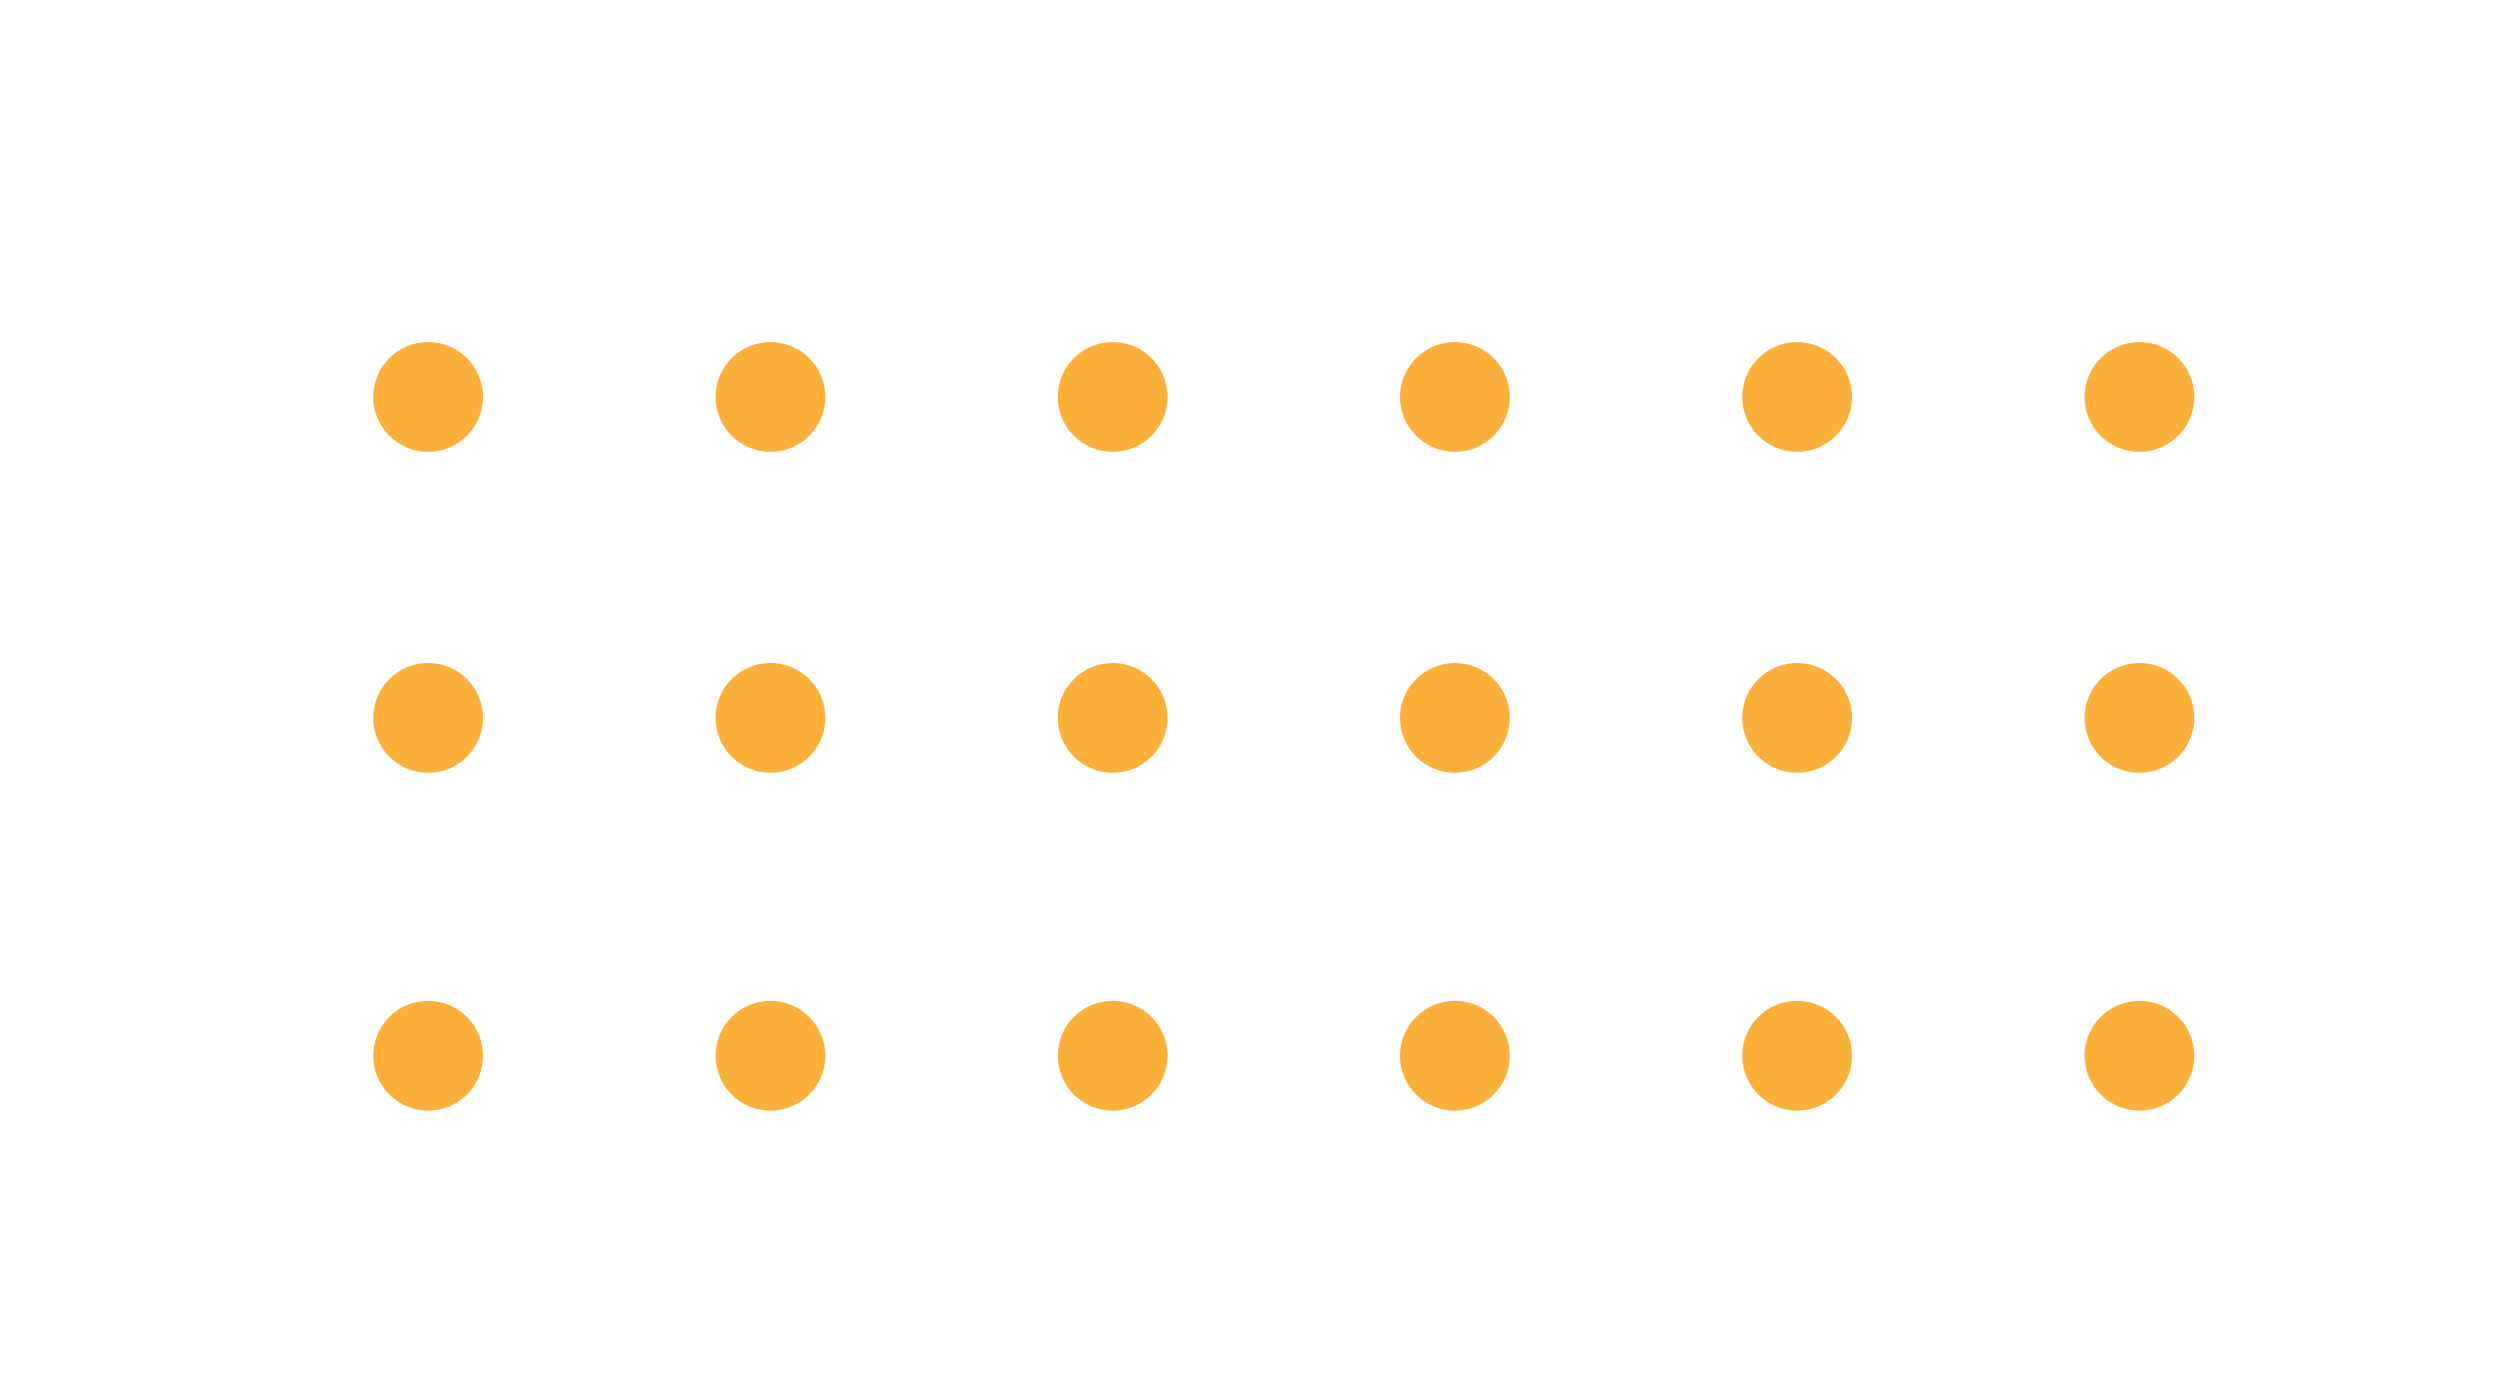 <?xml version="1.0" encoding="UTF-8"?> <!-- Generator: Adobe Illustrator 24.3.0, SVG Export Plug-In . SVG Version: 6.00 Build 0) --> <svg xmlns="http://www.w3.org/2000/svg" xmlns:xlink="http://www.w3.org/1999/xlink" id="Слой_1" x="0px" y="0px" viewBox="0 0 296 164" style="enable-background:new 0 0 296 164;" xml:space="preserve"> <style type="text/css"> .st0{fill:#FBB03B;} </style> <g> <circle class="st0" cx="50.69" cy="47" r="6.5"></circle> <circle class="st0" cx="91.22" cy="47" r="6.5"></circle> <circle class="st0" cx="131.74" cy="47" r="6.5"></circle> <circle class="st0" cx="172.26" cy="47" r="6.5"></circle> <circle class="st0" cx="212.78" cy="47" r="6.5"></circle> <circle class="st0" cx="253.31" cy="47" r="6.5"></circle> <circle class="st0" cx="50.69" cy="85" r="6.5"></circle> <circle class="st0" cx="91.22" cy="85" r="6.5"></circle> <circle class="st0" cx="131.74" cy="85" r="6.5"></circle> <circle class="st0" cx="172.26" cy="85" r="6.5"></circle> <circle class="st0" cx="212.78" cy="85" r="6.5"></circle> <circle class="st0" cx="253.31" cy="85" r="6.5"></circle> <circle class="st0" cx="50.69" cy="125" r="6.5"></circle> <circle class="st0" cx="91.22" cy="125" r="6.5"></circle> <circle class="st0" cx="131.74" cy="125" r="6.5"></circle> <circle class="st0" cx="172.26" cy="125" r="6.5"></circle> <circle class="st0" cx="212.78" cy="125" r="6.5"></circle> <circle class="st0" cx="253.31" cy="125" r="6.5"></circle> </g> </svg> 